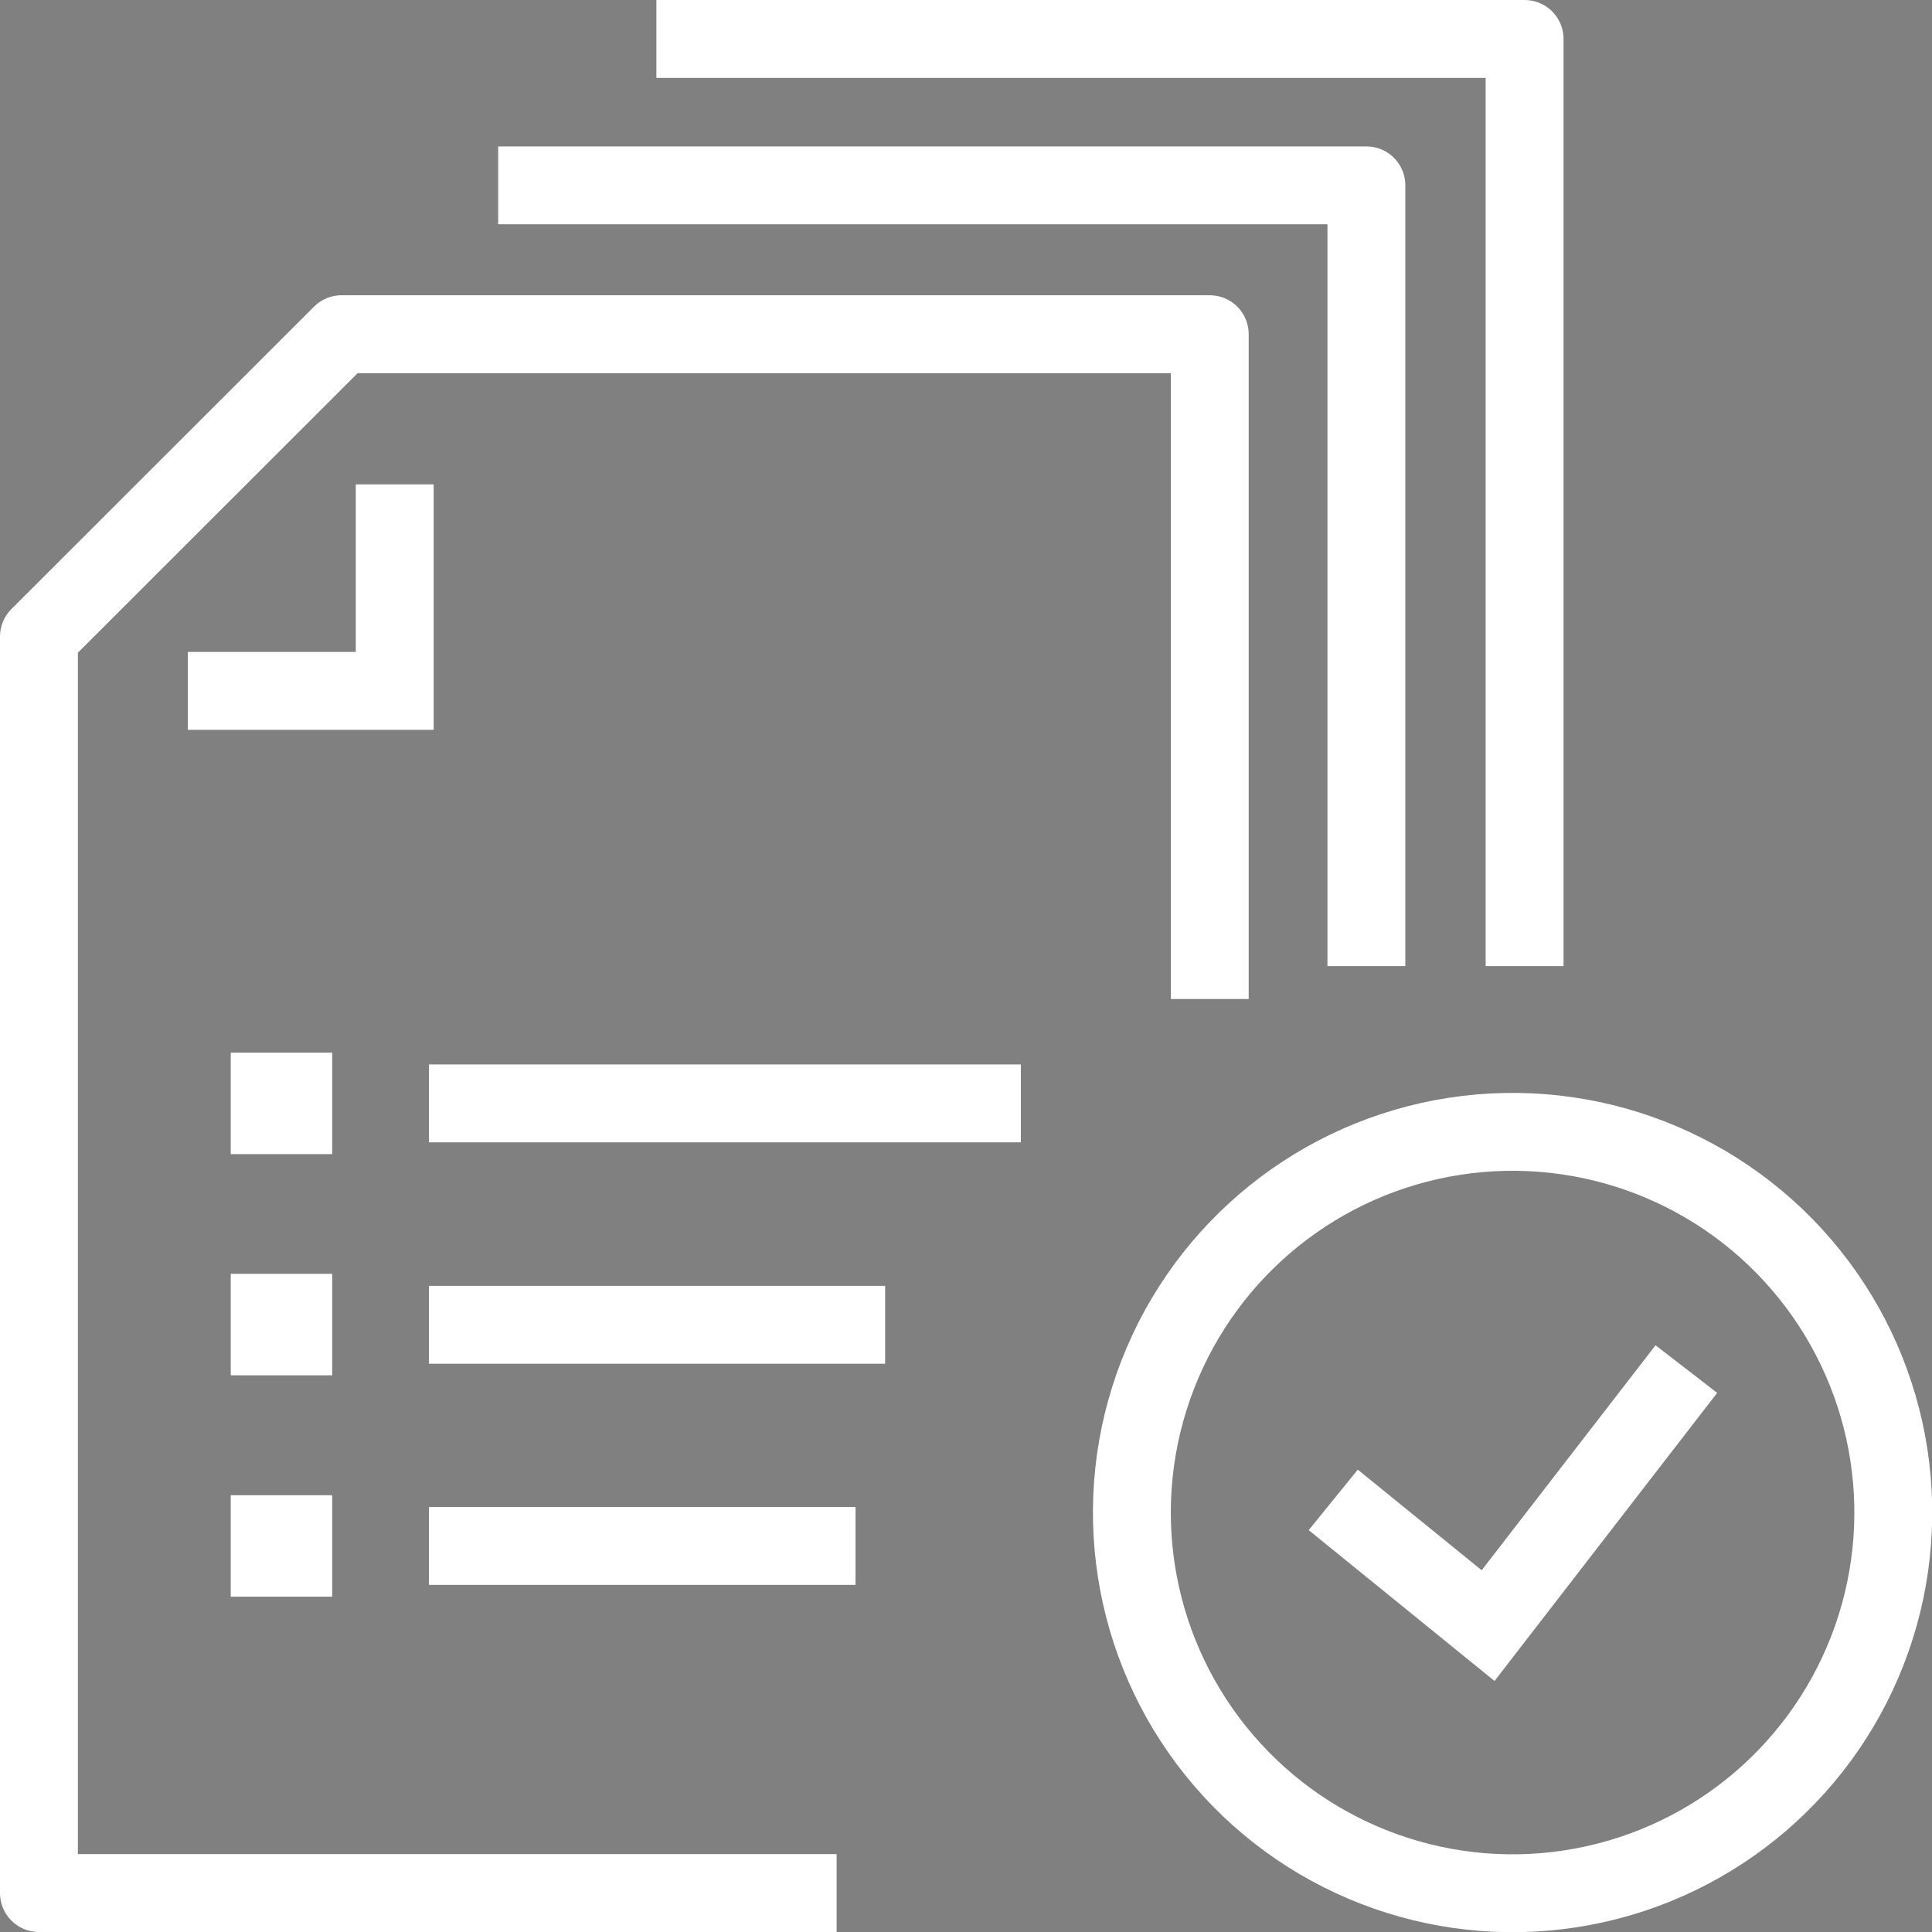 <svg xmlns="http://www.w3.org/2000/svg" viewBox="0 0 86.83 86.83"><rect x="0" y="0" width="86.83" height="86.83" fill="#808080" stroke="none"/><defs><style>.cls-1,.cls-2{fill:none;}.cls-1,.cls-2,.cls-3{stroke:#fff;stroke-width:3.5px;}.cls-1,.cls-3{stroke-miterlimit:10;}.cls-2{stroke-linejoin:round;}.cls-3{fill:#394553;}</style></defs><g id="Capa_2" data-name="Capa 2"><g id="Iconos"><polyline class="cls-1" points="59.92 67.41 66.88 73.06 75.79 61.53"/><circle class="cls-1" cx="67.98" cy="67.98" r="17.11" transform="translate(-27.88 60.67) rotate(-40.64)"/><polyline class="cls-1" points="17.74 21.77 17.74 31.05 8.44 31.05"/><polyline class="cls-2" points="61.41 43.42 61.41 8.33 22.39 8.33"/><polyline class="cls-2" points="68.52 43.42 68.52 1.75 29.5 1.75"/><rect class="cls-3" x="12.12" y="68.95" width="1.06" height="1.06"/><line class="cls-1" x1="19.28" y1="69.48" x2="38.45" y2="69.48"/><rect class="cls-3" x="12.12" y="59" width="1.06" height="1.06"/><line class="cls-1" x1="19.28" y1="59.54" x2="39.78" y2="59.54"/><rect class="cls-3" x="12.12" y="49.06" width="1.06" height="1.06"/><line class="cls-1" x1="19.28" y1="49.59" x2="45.88" y2="49.59"/><polyline class="cls-2" points="54.37 44.9 54.37 15.02 15.35 15.02 1.75 28.61 1.75 85.08 37.6 85.08"/></g></g></svg>